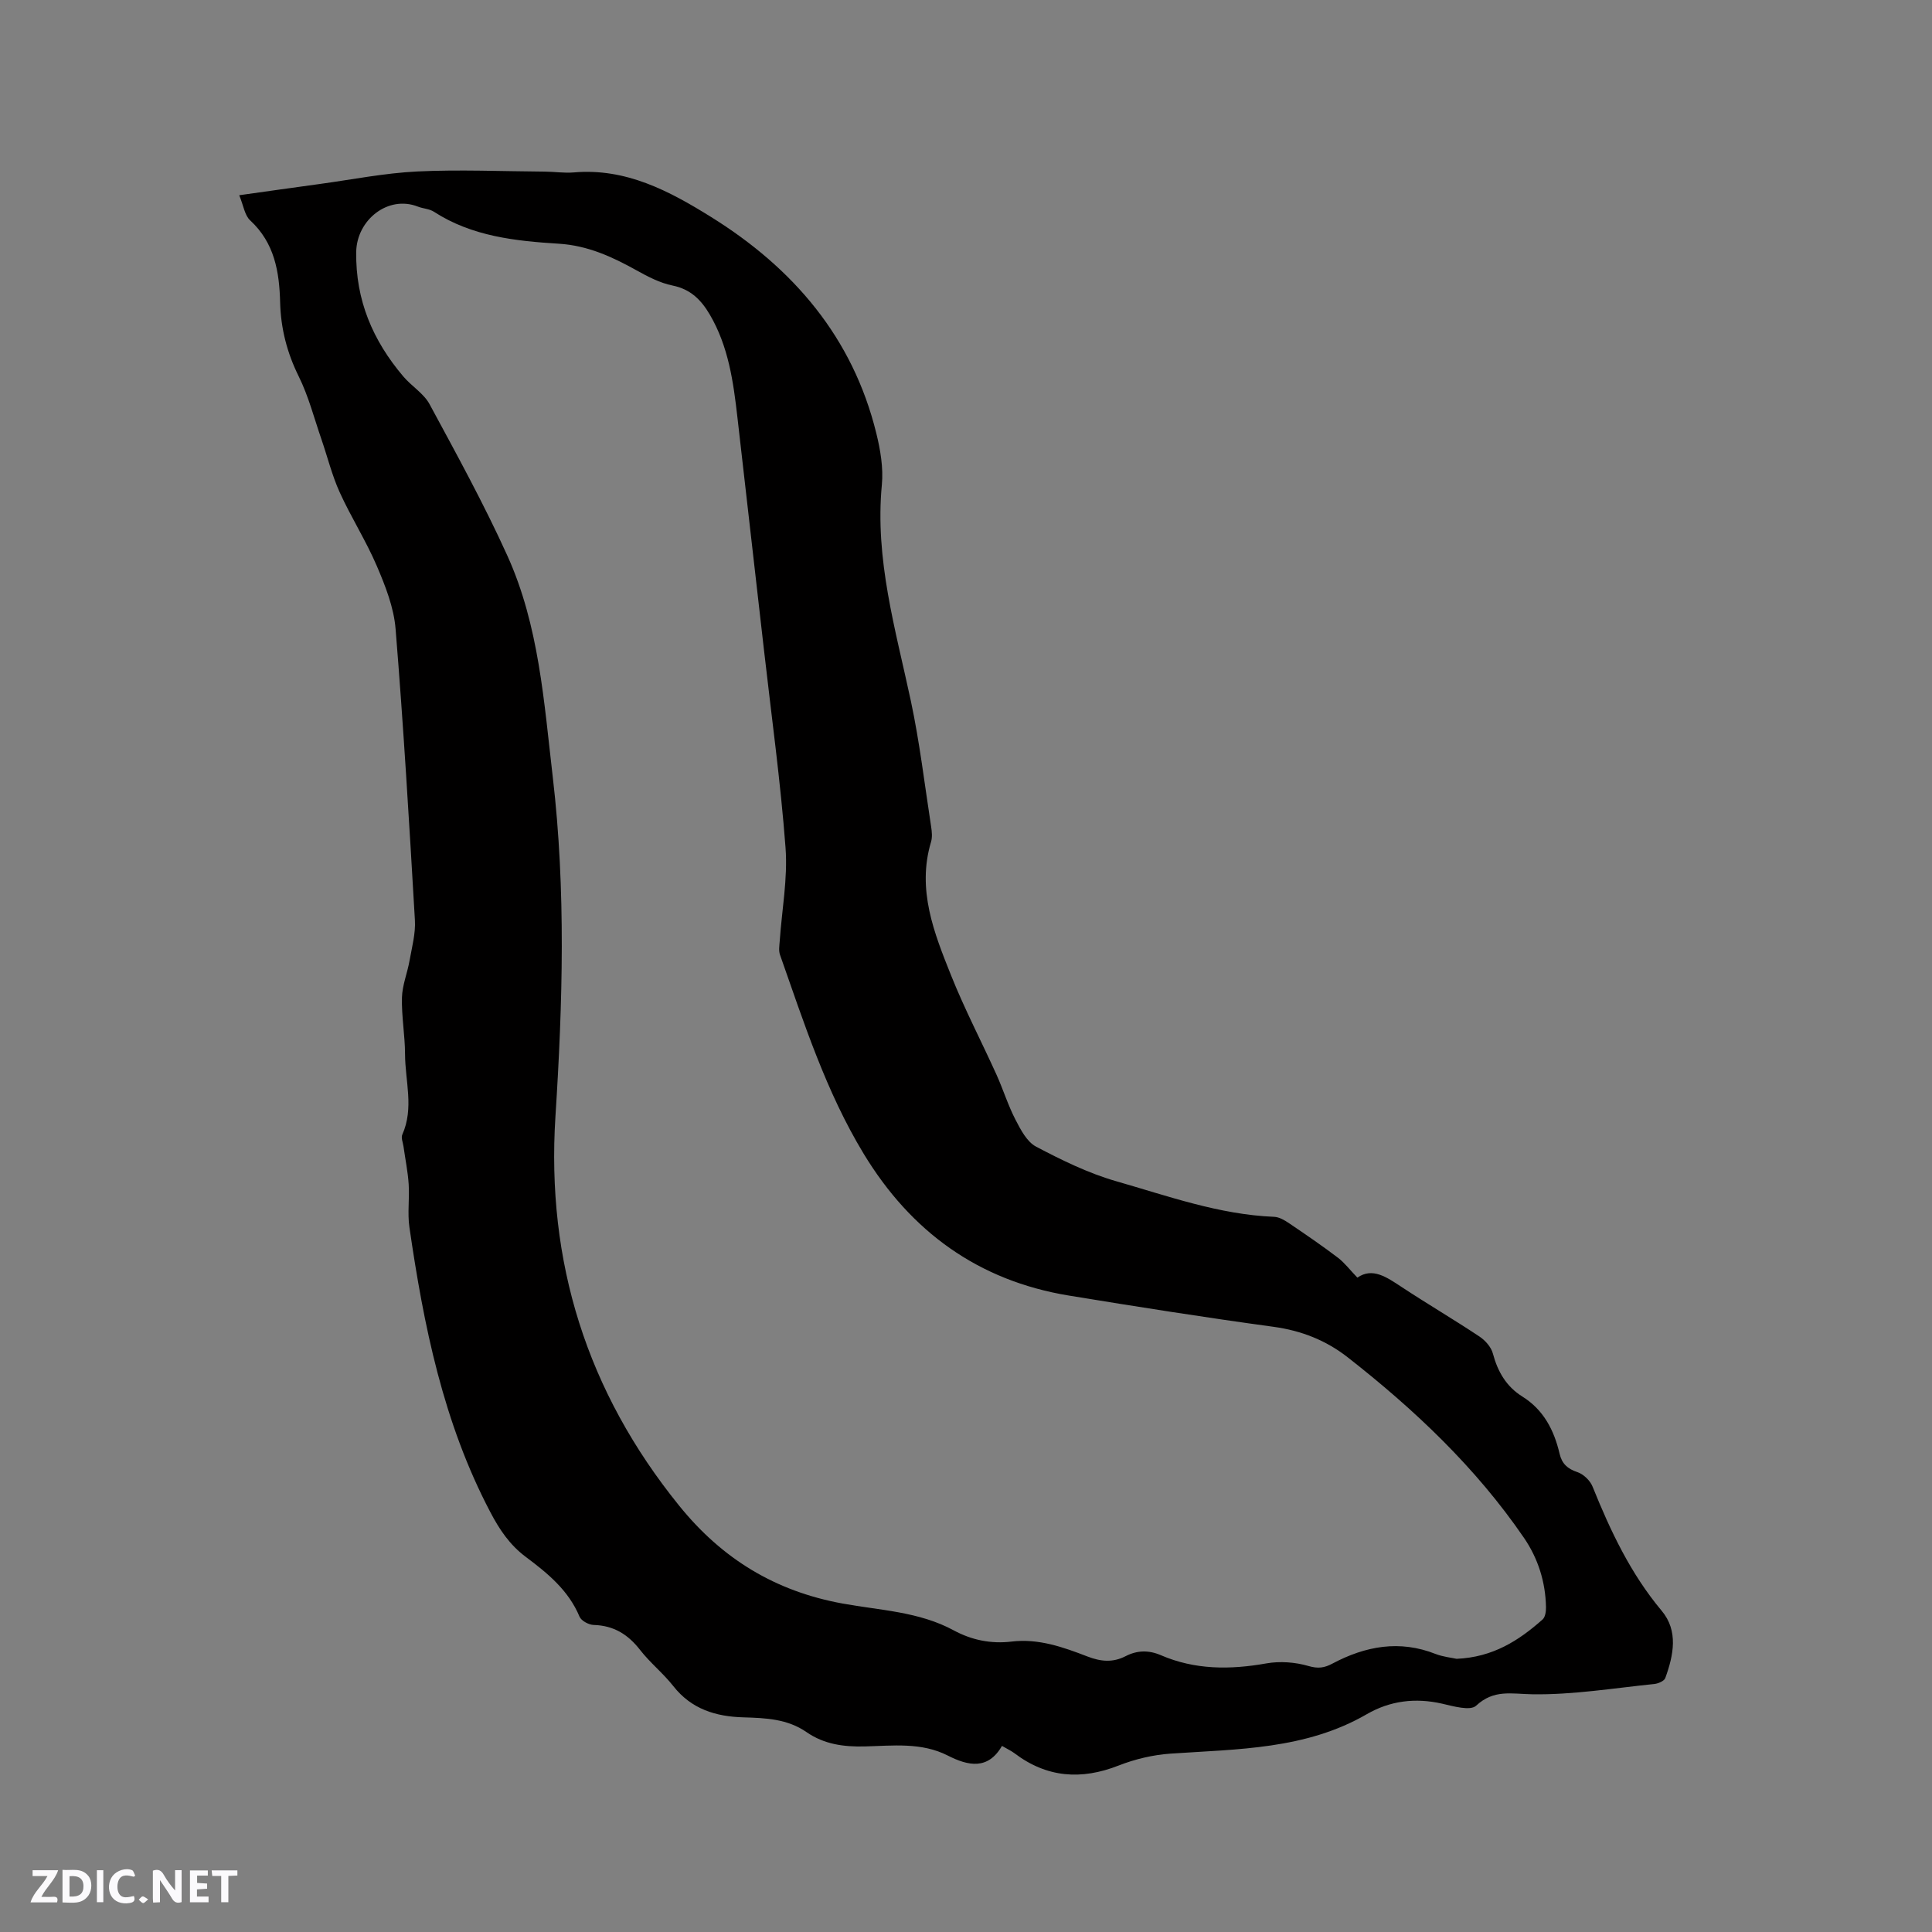 <svg enable-background="new 0 0 400 400" viewBox="0 0 400 400" xmlns="http://www.w3.org/2000/svg"><rect x="0" y="0" width="400" height="400" fill="#808080" stroke="none"/><g fill="#fbfafc"><path d="m37.59 393.81c-.92.31-1.52.05-2-.78-.7-1.2-1.52-2.34-2.47-3.78v4.59c-.55.03-.95.05-1.41.07-.03-.37-.06-.64-.06-.91 0-1.91 0-3.81 0-5.7 1.13-.41 1.77-.03 2.29.91.62 1.11 1.38 2.14 2.31 3.19v-4.2h1.35v6.61z"/><path d="m12.94 393.88v-6.75c1.9.19 3.93-.54 5.37 1.29.8 1.01.78 2.88.03 3.97-1.37 1.97-3.4 1.51-5.4 1.49m1.45-1.22c2.04.12 2.92-.58 2.89-2.21-.03-1.51-.98-2.19-2.89-2z"/><path d="m11.81 393.87h-5.49c.68-2.18 2.47-3.48 3.51-5.45h-3.08v-1.21h5.29c-.71 2.13-2.44 3.48-3.47 5.51.86 0 1.63.04 2.39-.01.79-.05 1.14.21.85 1.16"/><path d="m39.33 393.86v-6.61h3.7v1.07h-2.22v1.52c.68.04 1.34.09 2.07.13v1.07c-.72.05-1.38.09-2.1.14v1.48h2.4v1.19h-3.85z"/><path d="m27.71 388.56c-1.15-.3-2.46-.61-3.1.64-.37.73-.41 1.93-.06 2.67.63 1.35 1.99.93 3.17.68.35.94-.01 1.32-.93 1.46-1.62.25-3.05-.27-3.76-1.48-.73-1.24-.6-3.03.31-4.17.88-1.11 2.71-1.7 4-1.16.32.13.44.74.65 1.12-.1.08-.19.16-.28.24"/><path d="m49.15 387.24v1.07c-.59.02-1.17.05-1.87.08v5.44h-1.48v-5.44h-1.85c-.05-.4-.08-.73-.13-1.15z"/><path d="m20.06 387.21h1.33v6.62h-1.33z"/><path d="m30.68 393.25c-.49.38-.8.79-1.05.76-.32-.05-.6-.45-.9-.7.26-.24.51-.64.8-.67.29-.04.62.3 1.15.61"/></g><path d="m281.03 264.52c3.13-2.18 6.06-.1 9.15 1.93 5.31 3.5 10.79 6.72 16.09 10.24 1.21.8 2.45 2.18 2.81 3.53 1 3.76 2.78 6.84 6.09 8.91 4.43 2.76 6.59 6.99 7.73 11.86.48 2.05 1.63 3.12 3.69 3.8 1.26.42 2.64 1.75 3.14 3.01 3.7 9.17 7.86 18 14.3 25.69 3.5 4.17 2.46 9.21.75 13.93-.22.61-1.44 1.14-2.25 1.23-8.43.86-16.89 2.27-25.31 2.13-4.32-.07-7.93-1.05-11.61 2.37-1.21 1.12-4.72.11-7.06-.43-5.52-1.25-10.75-.61-15.58 2.19-12.65 7.32-26.71 7.21-40.63 8.16-3.62.25-7.34 1.13-10.73 2.46-7.76 3.05-14.88 2.53-21.59-2.55-.67-.5-1.45-.86-2.57-1.51-2.89 5.01-6.98 4.16-11.22 2-5.49-2.79-11.4-2.03-17.18-1.89-4.37.11-8.43-.44-12.06-2.96-3.96-2.75-8.5-2.93-13.06-3.06-5.72-.16-10.77-1.69-14.52-6.46-2.09-2.66-4.8-4.82-6.88-7.49-2.5-3.22-5.46-5.06-9.61-5.18-1.03-.03-2.58-.86-2.94-1.73-2.28-5.46-6.63-9-11.12-12.36-3.32-2.48-5.45-5.65-7.36-9.3-9.73-18.51-13.78-38.59-16.74-58.99-.42-2.91.05-5.94-.15-8.9-.17-2.61-.71-5.19-1.07-7.79-.12-.82-.54-1.8-.25-2.45 2.46-5.49.59-11.1.57-16.64-.01-3.92-.74-7.84-.64-11.74.07-2.57 1.13-5.1 1.58-7.68.49-2.77 1.27-5.61 1.1-8.37-1.17-20.11-2.37-40.22-4-60.29-.36-4.41-2.1-8.84-3.87-12.98-2.24-5.24-5.35-10.11-7.71-15.31-1.59-3.51-2.52-7.32-3.78-10.98-1.51-4.37-2.67-8.92-4.71-13.03-2.41-4.87-3.69-9.89-3.83-15.23-.16-6.4-1.15-12.36-6.21-17.04-1.14-1.05-1.38-3.08-2.26-5.2 6.07-.85 11.38-1.61 16.69-2.33 6.72-.92 13.42-2.26 20.17-2.59 8.77-.42 17.57-.03 26.36.03 2.01.01 4.04.34 6.03.17 10.81-.95 19.79 3.84 28.45 9.23 17 10.58 29.32 24.91 34.2 44.77.85 3.45 1.48 7.17 1.15 10.66-1.48 15.43 2.84 29.97 6 44.75 1.83 8.59 2.86 17.35 4.2 26.04.16 1.03.27 2.19-.02 3.16-2.96 9.89.63 18.84 4.17 27.68 2.79 6.97 6.28 13.65 9.38 20.5 1.39 3.08 2.39 6.35 3.94 9.34 1.07 2.07 2.37 4.58 4.26 5.57 5.3 2.79 10.79 5.49 16.52 7.14 10.75 3.08 21.39 6.93 32.76 7.39 1.07.04 2.2.72 3.13 1.35 3.42 2.31 6.84 4.65 10.13 7.15 1.38 1.07 2.47 2.53 3.98 4.09zm20.54 78.92c7.52-.32 12.9-3.79 17.81-8.15.56-.5.72-1.7.7-2.56-.1-5.22-1.65-10.09-4.56-14.34-9.98-14.58-22.67-26.56-36.5-37.38-4.49-3.51-9.58-5.52-15.35-6.31-14.16-1.93-28.28-4.16-42.38-6.47-18.74-3.08-32.69-13.23-42.47-29.35-7.81-12.88-12.37-27.12-17.33-41.2-.3-.84-.13-1.88-.06-2.81.44-6.45 1.68-12.95 1.21-19.33-1.03-13.73-2.93-27.39-4.48-41.08-1.82-16-3.65-32.01-5.48-48.01-.84-7.39-1.86-14.73-5.72-21.31-1.77-3.02-3.96-5.26-7.7-6.02-2.62-.53-5.14-1.85-7.51-3.17-5.03-2.8-10.09-5.12-16.04-5.49-8.99-.56-17.98-1.51-25.87-6.62-.94-.61-2.23-.64-3.31-1.06-6.19-2.44-12.67 2.76-12.78 9.37-.15 10 3.45 18.37 9.75 25.79 1.71 2.02 4.23 3.51 5.44 5.75 5.58 10.33 11.26 20.66 16.1 31.35 6.57 14.5 7.59 30.34 9.41 45.88 2.73 23.35 2.05 46.77.55 70.19-1.93 30.18 6.52 57.04 25.64 80.66 8.91 11.01 19.89 17.68 33.78 20.22 7.76 1.42 15.85 1.66 23.04 5.56 3.73 2.02 7.75 2.83 11.97 2.32 5.59-.67 10.69 1.15 15.72 3.09 2.75 1.06 5.25 1.3 7.9-.07 2.37-1.22 4.76-1.29 7.29-.2 7.07 3.05 14.35 3.03 21.84 1.7 2.82-.5 5.99-.26 8.73.54 1.99.58 3.29.39 4.95-.5 6.84-3.63 13.91-4.95 21.4-1.98 1.55.59 3.28.76 4.31.99z" fill="#010000"/></svg>